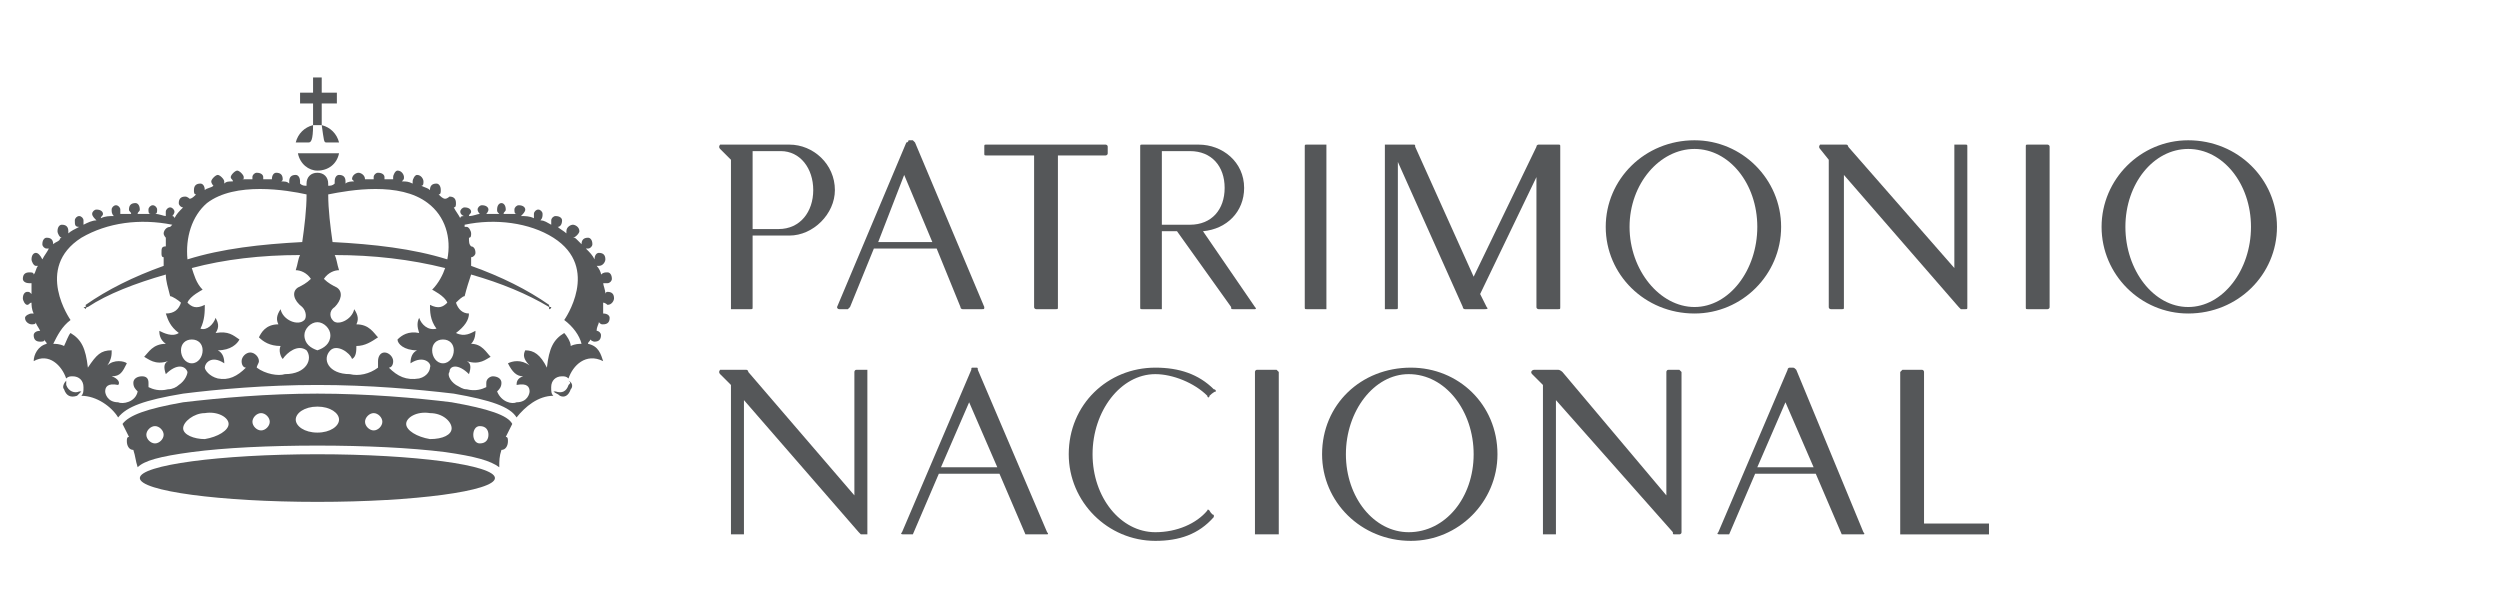 <?xml version="1.0" encoding="UTF-8" standalone="no"?>
<svg
   xmlns:dc="http://purl.org/dc/elements/1.1/"
   xmlns:cc="http://creativecommons.org/ns#"
   xmlns:rdf="http://www.w3.org/1999/02/22-rdf-syntax-ns#"
   xmlns:svg="http://www.w3.org/2000/svg"
   xmlns="http://www.w3.org/2000/svg"
   xmlns:sodipodi="http://sodipodi.sourceforge.net/DTD/sodipodi-0.dtd"
   xmlns:inkscape="http://www.inkscape.org/namespaces/inkscape"
   inkscape:version="0.92.4 (5da689c313, 2019-01-14)"
   sodipodi:docname="Logo_Patrimonio_Nacional_negro.svg"
   id="svg59"
   height="43.796mm"
   width="182.821mm"
   version="1.0">
  <sodipodi:namedview
     inkscape:current-layer="svg59"
     inkscape:window-maximized="1"
     inkscape:window-y="-8"
     inkscape:window-x="1358"
     inkscape:cy="228.32288"
     inkscape:cx="18.832251"
     inkscape:zoom="1"
     showgrid="false"
     id="namedview61"
     inkscape:window-height="1009"
     inkscape:window-width="2560"
     inkscape:pageshadow="2"
     inkscape:pageopacity="0"
     guidetolerance="10"
     gridtolerance="10"
     objecttolerance="10"
     borderopacity="1"
     bordercolor="#666666"
     pagecolor="#ffffff" />
  <defs
     id="defs3">
    <pattern
       y="0"
       x="0"
       height="6"
       width="6"
       patternUnits="userSpaceOnUse"
       id="EMFhbasepattern" />
  </defs>
  <path
     id="path5"
     d="M 272.051,84.855 C 252.9,39.371 252.9,39.371 252.9,39.371 c -0.598,-0.598 -0.598,-0.598 -0.598,-0.598 0,0 0,0 0,0 -0.598,0 -0.598,0 -0.598,0 -0.598,0 -0.598,0 -0.598,0 0,0 0,0.598 -0.598,0.598 -19.151,45.483 -19.151,45.483 -19.151,45.483 0,0.598 0.598,0.598 0.598,0.598 2.394,0 2.394,0 2.394,0 0,0 0,0 0.598,-0.598 6.583,-16.159 6.583,-16.159 6.583,-16.159 17.355,0 17.355,0 17.355,0 6.583,16.159 6.583,16.159 6.583,16.159 0,0.598 0.598,0.598 0.598,0.598 5.386,0 5.386,0 5.386,0 0.598,0 0.598,0 0.598,-0.598 M 242.726,66.901 c 7.182,-18.552 7.182,-18.552 7.182,-18.552 7.78,18.552 7.78,18.552 7.78,18.552 z"
     style="fill:#555759;fill-opacity:1;fill-rule:nonzero;stroke:none;stroke-width:1.795"
     inkscape:connector-curvature="0" />
  <path
     id="path7"
     d="M 346.859,84.855 C 332.496,63.908 332.496,63.908 332.496,63.908 c 6.583,-0.598 11.371,-5.386 11.371,-11.969 0,-7.182 -5.985,-11.969 -12.568,-11.969 -10.174,0 -10.174,0 -10.174,0 0,0 0,0 0,0 -5.386,0 -5.386,0 -5.386,0 -0.598,0 -0.598,0 -0.598,0.598 0,44.286 0,44.286 0,44.286 0,0.598 0,0.598 0.598,0.598 5.386,0 5.386,0 5.386,0 0,0 0,0 0,-0.598 0,-20.946 0,-20.946 0,-20.946 4.189,0 4.189,0 4.189,0 14.962,20.946 14.962,20.946 14.962,20.946 0,0.598 0,0.598 0.598,0.598 5.985,0 5.985,0 5.985,0 0,0 0.598,0 0,-0.598 m -25.734,-43.089 c 7.78,0 7.78,0 7.78,0 5.985,0 9.575,4.189 9.575,10.174 0,5.985 -3.591,10.174 -9.575,10.174 0,0 0,0 0,0 -7.78,0 -7.78,0 -7.78,0 z"
     style="fill:#555759;fill-opacity:1;fill-rule:nonzero;stroke:none;stroke-width:1.795"
     inkscape:connector-curvature="0" />
  <path
     id="path9"
     d="m 305.565,39.97 c -14.962,0 -14.962,0 -14.962,0 -2.992,0 -2.992,0 -2.992,0 -14.962,0 -14.962,0 -14.962,0 -0.598,0 -0.598,0 -0.598,0.598 0,1.795 0,1.795 0,1.795 0,0.598 0,0.598 0.598,0.598 13.166,0 13.166,0 13.166,0 0,41.892 0,41.892 0,41.892 0,0.598 0.598,0.598 0.598,0.598 5.386,0 5.386,0 5.386,0 0.598,0 0.598,0 0.598,-0.598 0,-41.892 0,-41.892 0,-41.892 13.166,0 13.166,0 13.166,0 0,0 0.598,0 0.598,-0.598 0,-1.795 0,-1.795 0,-1.795 0,-0.598 -0.598,-0.598 -0.598,-0.598 z"
     style="fill:#555759;fill-opacity:1;fill-rule:nonzero;stroke:none;stroke-width:1.795"
     inkscape:connector-curvature="0" />
  <path
     id="path11"
     d="m 366.608,84.855 c 0,0.598 0,0.598 0,0.598 -5.386,0 -5.386,0 -5.386,0 -0.598,0 -0.598,0 -0.598,-0.598 0,-44.286 0,-44.286 0,-44.286 0,-0.598 0,-0.598 0.598,-0.598 5.386,0 5.386,0 5.386,0 0,0 0,0 0,0.598 z"
     style="fill:#555759;fill-opacity:1;fill-rule:nonzero;stroke:none;stroke-width:1.795"
     inkscape:connector-curvature="0" />
  <path
     id="path13"
     d="m 566.495,84.855 c 0,0.598 -0.598,0.598 -0.598,0.598 -5.386,0 -5.386,0 -5.386,0 -0.598,0 -0.598,0 -0.598,-0.598 0,-44.286 0,-44.286 0,-44.286 0,-0.598 0,-0.598 0.598,-0.598 5.386,0 5.386,0 5.386,0 0,0 0.598,0 0.598,0.598 z"
     style="fill:#555759;fill-opacity:1;fill-rule:nonzero;stroke:none;stroke-width:1.795"
     inkscape:connector-curvature="0" />
  <path
     id="path15"
     d="m 430.644,39.97 c -5.386,0 -5.386,0 -5.386,0 0,0 0,0 0,0 0,0 0,0 0,0 0,0 -0.598,0 -0.598,0.598 -17.355,35.908 -17.355,35.908 -17.355,35.908 -16.159,-35.908 -16.159,-35.908 -16.159,-35.908 0,-0.598 0,-0.598 -0.598,-0.598 -5.985,0 -5.985,0 -5.985,0 -1.795,0 -1.795,0 -1.795,0 0,0 0,0 0,0.598 0,44.286 0,44.286 0,44.286 0,0.598 0,0.598 0,0.598 2.992,0 2.992,0 2.992,0 0.598,0 0.598,0 0.598,-0.598 0,-40.097 0,-40.097 0,-40.097 17.954,40.097 17.954,40.097 17.954,40.097 0,0.598 0.598,0.598 0.598,0.598 5.386,0 5.386,0 5.386,0 0.598,0 1.197,0 0.598,-0.598 -1.795,-3.591 -1.795,-3.591 -1.795,-3.591 15.56,-32.317 15.56,-32.317 15.56,-32.317 0,35.908 0,35.908 0,35.908 0,0.598 0.598,0.598 0.598,0.598 5.386,0 5.386,0 5.386,0 0.598,0 0.598,0 0.598,-0.598 0,-44.286 0,-44.286 0,-44.286 0,-0.598 0,-0.598 -0.598,-0.598 z"
     style="fill:#555759;fill-opacity:1;fill-rule:nonzero;stroke:none;stroke-width:1.795"
     inkscape:connector-curvature="0" />
  <path
     id="path17"
     d="m 492.285,62.711 c 0,13.166 -10.772,23.939 -23.939,23.939 -13.765,0 -24.537,-10.772 -24.537,-23.939 0,-13.166 10.772,-23.939 24.537,-23.939 13.166,0 23.939,10.772 23.939,23.939 M 468.347,41.167 c -9.575,0 -17.954,9.575 -17.954,21.545 0,11.969 8.378,22.143 17.954,22.143 9.575,0 17.355,-10.174 17.355,-22.143 0,-11.969 -7.78,-21.545 -17.355,-21.545 z"
     style="fill:#555759;fill-opacity:1;fill-rule:nonzero;stroke:none;stroke-width:1.795"
     inkscape:connector-curvature="0" />
  <path
     id="path19"
     d="m 629.333,62.711 c 0,13.166 -10.772,23.939 -24.537,23.939 -13.166,0 -23.939,-10.772 -23.939,-23.939 0,-13.166 10.772,-23.939 23.939,-23.939 13.765,0 24.537,10.772 24.537,23.939 M 604.796,41.167 c -9.575,0 -17.355,9.575 -17.355,21.545 0,11.969 7.78,22.143 17.355,22.143 9.575,0 17.355,-10.174 17.355,-22.143 0,-11.969 -7.78,-21.545 -17.355,-21.545 z"
     style="fill:#555759;fill-opacity:1;fill-rule:nonzero;stroke:none;stroke-width:1.795"
     inkscape:connector-curvature="0" />
  <path
     id="path21"
     d="m 218.189,39.97 c -10.772,0 -10.772,0 -10.772,0 -5.386,0 -5.386,0 -5.386,0 0,0 0,0 0,0 -0.598,0 -0.598,0 -0.598,0 -2.394,0 -2.394,0 -2.394,0 0,0 -0.598,0.598 0,1.197 2.992,2.992 2.992,2.992 2.992,2.992 0,40.696 0,40.696 0,40.696 0,0.598 0,0.598 0,0.598 5.386,0 5.386,0 5.386,0 0.598,0 0.598,0 0.598,-0.598 0,-19.749 0,-19.749 0,-19.749 10.174,0 10.174,0 10.174,0 0,0 0,0 0,0 0,0 0,0 0,0 0,0 0,0 0,0 6.583,0 12.568,-5.985 12.568,-12.568 0,-7.182 -5.985,-12.568 -12.568,-12.568 m -2.992,23.34 c 0,0 0,0 0,0 -7.182,0 -7.182,0 -7.182,0 0,-21.545 0,-21.545 0,-21.545 7.78,0 7.78,0 7.78,0 5.386,0 8.977,4.788 8.977,10.772 0,5.985 -3.591,10.772 -9.575,10.772 z"
     style="fill:#555759;fill-opacity:1;fill-rule:nonzero;stroke:none;stroke-width:1.795"
     inkscape:connector-curvature="0" />
  <path
     id="path23"
     d="m 543.155,39.97 c -2.992,0 -2.992,0 -2.992,0 0,0 0,0 0,0.598 0,33.514 0,33.514 0,33.514 -29.325,-33.514 -29.325,-33.514 -29.325,-33.514 0,0 0,-0.598 -0.598,-0.598 -7.182,0 -7.182,0 -7.182,0 0,0 -0.598,0.598 0,1.197 2.394,2.992 2.394,2.992 2.394,2.992 0,40.696 0,40.696 0,40.696 0,0.598 0.598,0.598 0.598,0.598 2.992,0 2.992,0 2.992,0 0.598,0 0.598,0 0.598,-0.598 0,-36.506 0,-36.506 0,-36.506 31.719,36.506 31.719,36.506 31.719,36.506 0.598,0.598 0.598,0.598 0.598,0.598 0.598,0 0.598,0 0.598,0 0,0 0,0 0,0 0.598,0 0.598,0 0.598,0 0,0 0,0 0,0 0.598,0 0.598,0 0.598,-0.598 0,-44.286 0,-44.286 0,-44.286 0,-0.598 0,-0.598 -0.598,-0.598 z"
     style="fill:#555759;fill-opacity:1;fill-rule:nonzero;stroke:none;stroke-width:1.795"
     inkscape:connector-curvature="0" />
  <path
     id="path25"
     d="m 270.256,102.21 c 0,-0.598 0,-0.598 -0.598,-0.598 0,0 0,0 0,0 -0.598,0 -0.598,0 -0.598,0 0,0 0,0 0,0 -0.598,0 -0.598,0 -0.598,0.598 -19.151,44.885 -19.151,44.885 -19.151,44.885 -0.598,0.598 0,0.598 0.598,0.598 1.795,0 1.795,0 1.795,0 0.598,0 0.598,0 0.598,0 7.182,-16.757 7.182,-16.757 7.182,-16.757 16.757,0 16.757,0 16.757,0 7.182,16.757 7.182,16.757 7.182,16.757 0,0 0,0 0.598,0 5.386,0 5.386,0 5.386,0 0,0 0.598,0 0,-0.598 z m -10.174,26.931 c 7.78,-17.954 7.78,-17.954 7.78,-17.954 7.78,17.954 7.78,17.954 7.78,17.954 z"
     style="fill:#555759;fill-opacity:1;fill-rule:nonzero;stroke:none;stroke-width:1.795"
     inkscape:connector-curvature="0" />
  <path
     id="path27"
     d="m 496.475,102.21 c -0.598,-0.598 -0.598,-0.598 -1.197,-0.598 0,0 0,0 0,0 -0.598,0 -0.598,0 -0.598,0 0,0 0,0 0,0 0,0 -0.598,0 -0.598,0.598 -19.151,44.885 -19.151,44.885 -19.151,44.885 -0.598,0.598 0,0.598 0.598,0.598 1.795,0 1.795,0 1.795,0 0.598,0 0.598,0 0.598,0 7.182,-16.757 7.182,-16.757 7.182,-16.757 16.757,0 16.757,0 16.757,0 7.182,16.757 7.182,16.757 7.182,16.757 0,0 0,0 0.598,0 5.386,0 5.386,0 5.386,0 0,0 0.598,0 0,-0.598 z m -10.772,26.931 c 7.78,-17.954 7.78,-17.954 7.78,-17.954 7.78,17.954 7.78,17.954 7.78,17.954 z"
     style="fill:#555759;fill-opacity:1;fill-rule:nonzero;stroke:none;stroke-width:1.795"
     inkscape:connector-curvature="0" />
  <path
     id="path29"
     d="m 352.843,102.21 c -5.386,0 -5.386,0 -5.386,0 -0.598,0 -0.598,0.598 -0.598,0.598 0,44.885 0,44.885 0,44.885 0,0 0,0 0.598,0 5.386,0 5.386,0 5.386,0 0.598,0 0.598,0 0.598,0 0,-44.885 0,-44.885 0,-44.885 -0.598,-0.598 -0.598,-0.598 -0.598,-0.598 z"
     style="fill:#555759;fill-opacity:1;fill-rule:nonzero;stroke:none;stroke-width:1.795"
     inkscape:connector-curvature="0" />
  <path
     id="path31"
     d="m 549.738,144.701 c -17.954,0 -17.954,0 -17.954,0 0,-41.892 0,-41.892 0,-41.892 0,0 0,-0.598 -0.598,-0.598 -5.386,0 -5.386,0 -5.386,0 -0.598,0.598 -0.598,0.598 -0.598,0.598 0,44.885 0,44.885 0,44.885 0.598,0 0.598,0 0.598,0 5.386,0 5.386,0 5.386,0 0,0 0,0 0,0 18.552,0 18.552,0 18.552,0 0,0 0,0 0,0 0,-2.394 0,-2.394 0,-2.394 0,-0.598 0,-0.598 0,-0.598 z"
     style="fill:#555759;fill-opacity:1;fill-rule:nonzero;stroke:none;stroke-width:1.795"
     inkscape:connector-curvature="0" />
  <path
     id="path33"
     d="m 389.948,101.612 c -13.765,0 -24.537,10.174 -24.537,23.939 0,13.166 10.772,23.938 24.537,23.938 13.166,0 23.939,-10.772 23.939,-23.938 0,-13.765 -10.772,-23.939 -23.939,-23.939 m -0.598,45.483 c -9.575,0 -17.355,-9.575 -17.355,-21.545 0,-11.969 7.78,-22.143 17.355,-22.143 10.174,0 17.954,10.174 17.954,22.143 0,11.969 -7.78,21.545 -17.954,21.545 z"
     style="fill:#555759;fill-opacity:1;fill-rule:nonzero;stroke:none;stroke-width:1.795"
     inkscape:connector-curvature="0" />
  <path
     id="path35"
     d="m 319.329,101.612 c -13.166,0 -23.939,10.174 -23.939,23.939 0,13.166 10.772,23.938 23.939,23.938 6.583,0 11.969,-1.795 16.159,-6.583 0,0 0,0 0,-0.598 -0.598,0 -1.197,-1.197 -1.197,-1.197 -0.598,-0.598 -0.598,0 -0.598,0 -2.992,3.591 -8.378,5.985 -14.363,5.985 -9.575,0 -17.355,-9.575 -17.355,-21.545 0,-11.969 7.78,-22.143 17.355,-22.143 4.788,0 10.772,2.394 14.363,5.985 0,0.598 0.598,0.598 0.598,0 0,0 1.197,-1.197 1.795,-1.197 0,0 0,-0.598 -0.598,-0.598 -4.189,-4.189 -9.575,-5.985 -16.159,-5.985 z"
     style="fill:#555759;fill-opacity:1;fill-rule:nonzero;stroke:none;stroke-width:1.795"
     inkscape:connector-curvature="0" />
  <path
     id="path37"
     d="m 239.734,102.21 c -2.992,0 -2.992,0 -2.992,0 -0.598,0 -0.598,0.598 -0.598,0.598 0,34.112 0,34.112 0,34.112 -29.325,-34.112 -29.325,-34.112 -29.325,-34.112 0,0 0,-0.598 -0.598,-0.598 -7.182,0 -7.182,0 -7.182,0 0,0 -0.598,0.598 0,1.197 2.992,2.992 2.992,2.992 2.992,2.992 0,41.294 0,41.294 0,41.294 0,0 0,0 0,0 2.992,0 2.992,0 2.992,0 0.598,0 0.598,0 0.598,0 0,-37.105 0,-37.105 0,-37.105 31.719,36.506 31.719,36.506 31.719,36.506 0.598,0.598 0.598,0.598 0.598,0.598 0.598,0 0.598,0 0.598,0 0,0 0,0 0,0 1.197,0 1.197,0 1.197,0 0,0 0,0 0,-0.598 0,-44.286 0,-44.286 0,-44.286 0,-0.598 0,-0.598 0,-0.598 z"
     style="fill:#555759;fill-opacity:1;fill-rule:nonzero;stroke:none;stroke-width:1.795"
     inkscape:connector-curvature="0" />
  <path
     id="path39"
     d="m 464.158,102.21 c -2.992,0 -2.992,0 -2.992,0 -0.598,0 -0.598,0.598 -0.598,0.598 0,34.112 0,34.112 0,34.112 -28.726,-34.112 -28.726,-34.112 -28.726,-34.112 0,0 -0.598,-0.598 -1.197,-0.598 -6.583,0 -6.583,0 -6.583,0 -0.598,0 -1.197,0.598 -0.598,1.197 2.992,2.992 2.992,2.992 2.992,2.992 0,41.294 0,41.294 0,41.294 0,0 0,0 0.598,0 2.992,0 2.992,0 2.992,0 0,0 0,0 0,0 0,-37.105 0,-37.105 0,-37.105 32.317,36.506 32.317,36.506 32.317,36.506 0,0.598 0,0.598 0.598,0.598 0,0 0,0 0,0 0,0 0,0 0,0 1.197,0 1.197,0 1.197,0 0,0 0.598,0 0.598,-0.598 0,-44.286 0,-44.286 0,-44.286 -0.598,-0.598 -0.598,-0.598 -0.598,-0.598 z"
     style="fill:#555759;fill-opacity:1;fill-rule:nonzero;stroke:none;stroke-width:1.795"
     inkscape:connector-curvature="0" />
  <path
     id="path41"
     d="m 81.74,39.371 c 3.591,0 3.591,0 3.591,0 0.598,0 1.197,-0.598 1.197,-4.788 -2.394,0.598 -4.189,2.394 -4.788,4.788 z"
     style="fill:#555759;fill-opacity:1;fill-rule:nonzero;stroke:none;stroke-width:1.795"
     inkscape:connector-curvature="0" />
  <path
     id="path43"
     d="m 87.724,34.584 c 0.598,0 1.197,0 1.197,0 0,-1.795 0,-4.189 0,-5.985 4.189,0 4.189,0 4.189,0 0,-2.992 0,-2.992 0,-2.992 -4.189,0 -4.189,0 -4.189,0 0,-4.189 0,-4.189 0,-4.189 -1.197,0 -1.197,0 -1.197,0 0,0 0,0 0,0 -1.197,0 -1.197,0 -1.197,0 0,4.189 0,4.189 0,4.189 -3.591,0 -3.591,0 -3.591,0 0,2.992 0,2.992 0,2.992 3.591,0 3.591,0 3.591,0 0,1.795 0,4.189 0,5.985 0.598,0 0.598,0 1.197,0 z"
     style="fill:#555759;fill-opacity:1;fill-rule:nonzero;stroke:none;stroke-width:1.795"
     inkscape:connector-curvature="0" />
  <path
     id="path45"
     d="m 18.303,106.399 c 0,-0.598 0,-0.598 0,-1.197 -0.598,0.598 -1.197,1.795 -0.598,2.394 0.598,1.795 1.795,2.394 3.591,1.795 0.598,-0.598 0.598,-0.598 1.197,-1.197 -0.598,0 -0.598,0 -0.598,0 -1.197,0.598 -2.992,0 -3.591,-1.795 z"
     style="fill:#555759;fill-opacity:1;fill-rule:nonzero;stroke:none;stroke-width:1.795"
     inkscape:connector-curvature="0" />
  <path
     id="path47"
     d="m 90.118,39.371 c 3.591,0 3.591,0 3.591,0 -0.598,-2.394 -2.394,-4.189 -4.788,-4.788 0.598,4.189 0.598,4.788 1.197,4.788 z"
     style="fill:#555759;fill-opacity:1;fill-rule:nonzero;stroke:none;stroke-width:1.795"
     inkscape:connector-curvature="0" />
  <path
     id="path49"
     d="m 87.724,42.364 c -5.386,0 -5.386,0 -5.386,0 0.598,2.992 2.992,4.788 5.386,4.788 0,0 0,0 0,0 0,0 0,0 0,0 2.992,0 5.386,-1.795 5.985,-4.788 -5.985,0 -5.985,0 -5.985,0 z"
     style="fill:#555759;fill-opacity:1;fill-rule:nonzero;stroke:none;stroke-width:1.795"
     inkscape:connector-curvature="0" />
  <path
     id="path51"
     d="m 87.724,125.55 c 0,0 0,0 0,0 -26.931,0 -49.074,2.992 -49.074,6.583 0,3.591 22.143,6.583 49.074,6.583 0,0 0,0 0,0 26.931,0 49.074,-2.992 49.074,-6.583 0,-3.591 -22.143,-6.583 -49.074,-6.583 z"
     style="fill:#555759;fill-opacity:1;fill-rule:nonzero;stroke:none;stroke-width:1.795"
     inkscape:connector-curvature="0" />
  <path
     id="path53"
     d="m 157.146,106.399 c -0.598,1.795 -1.795,2.394 -3.591,1.795 0,0 0,0 -0.598,0 0.598,0.598 1.197,0.598 1.795,1.197 1.197,0.598 2.394,0 2.992,-1.795 0.598,-0.598 0.598,-1.795 -0.598,-2.394 0.598,0.598 0.598,0.598 0,1.197 z"
     style="fill:#555759;fill-opacity:1;fill-rule:nonzero;stroke:none;stroke-width:1.795"
     inkscape:connector-curvature="0" />
  <path
     id="path55"
     d="m 124.829,111.187 c -9.575,-1.197 -23.34,-2.394 -37.105,-2.394 0,0 0,0 0,0 0,0 0,0 0,0 -13.765,0 -26.931,1.197 -37.105,2.394 -10.174,1.795 -14.962,3.591 -16.757,5.985 0.598,1.197 1.197,2.394 1.795,3.591 -0.598,0 -0.598,0.598 -0.598,1.197 0,1.197 0.598,2.394 1.795,2.394 0.598,1.795 0.598,2.992 1.197,4.788 1.795,-1.795 5.985,-2.992 14.962,-4.189 8.977,-1.197 21.545,-1.795 34.711,-1.795 0,0 0,0 0,0 13.166,0 25.734,0.598 35.309,1.795 8.378,1.197 12.568,2.394 14.962,4.189 0,-1.795 0,-2.992 0.598,-4.788 1.197,0 1.795,-1.197 1.795,-2.394 0,-0.598 0,-1.197 -0.598,-1.197 0.598,-1.197 1.197,-2.394 1.795,-3.591 -1.197,-2.394 -6.583,-4.189 -16.757,-5.985 m -81.989,11.371 c -1.197,0 -2.394,-1.197 -2.394,-2.394 0,-1.197 1.197,-2.394 2.394,-2.394 1.197,0 2.394,1.197 2.394,2.394 0,1.197 -1.197,2.394 -2.394,2.394 m 13.765,-1.197 c -2.992,0 -5.985,-1.197 -5.985,-2.992 0,-1.795 2.992,-4.189 5.985,-4.189 3.591,-0.598 6.583,1.197 6.583,2.992 0,1.795 -2.992,3.591 -6.583,4.189 m 15.56,-2.394 c -1.197,0 -2.394,-1.197 -2.394,-2.394 0,-1.197 1.197,-2.394 2.394,-2.394 1.197,0 2.394,1.197 2.394,2.394 0,1.197 -1.197,2.394 -2.394,2.394 m 15.56,0.598 c -3.591,0 -5.985,-1.795 -5.985,-3.591 0,-1.795 2.394,-3.591 5.985,-3.591 3.591,0 5.985,1.795 5.985,3.591 0,1.795 -2.394,3.591 -5.985,3.591 m 15.56,-0.598 c -1.197,0 -2.394,-1.197 -2.394,-2.394 0,-1.197 1.197,-2.394 2.394,-2.394 1.197,0 2.394,1.197 2.394,2.394 0,1.197 -1.197,2.394 -2.394,2.394 m 15.56,2.394 c -3.591,-0.598 -6.583,-2.394 -6.583,-4.189 0,-1.795 2.992,-3.591 6.583,-2.992 3.591,0 5.985,2.394 5.985,4.189 0,1.795 -2.394,2.992 -5.985,2.992 m 13.765,1.197 c -1.197,0 -1.795,-1.197 -1.795,-2.394 0,-1.197 0.598,-2.394 1.795,-2.394 1.795,0 2.394,1.197 2.394,2.394 0,1.197 -0.598,2.394 -2.394,2.394 z"
     style="fill:#555759;fill-opacity:1;fill-rule:nonzero;stroke:none;stroke-width:1.795"
     inkscape:connector-curvature="0" />
  <path
     id="path57"
     d="m 167.918,84.256 c 1.197,0 1.795,-1.197 1.795,-1.795 0,-1.197 -0.598,-1.795 -1.795,-1.795 0,0 -0.598,0 -0.598,0.598 0,-1.197 -0.598,-2.394 -0.598,-2.992 0.598,0 0.598,0 1.197,0 0.598,0 1.197,-0.598 1.197,-1.197 0,-1.197 -0.598,-1.795 -1.197,-1.795 -0.598,0 -1.197,0 -1.795,0.598 0,-0.598 -0.598,-1.795 -1.197,-2.394 0.598,0 0.598,0 0.598,0 1.197,0 1.795,-1.197 1.795,-1.795 0,-1.197 -0.598,-1.795 -1.795,-1.795 -0.598,0 -1.197,0.598 -1.197,1.795 -0.598,-1.197 -1.197,-1.795 -2.394,-2.992 0.598,0 0.598,0 0.598,0 0.598,0 1.197,-0.598 1.197,-1.197 0,-1.197 -0.598,-1.795 -1.197,-1.795 -1.197,0 -1.795,0.598 -1.795,1.795 0,0 0,0 0,0 -0.598,-0.598 -0.598,-0.598 -1.197,-1.197 -0.598,-0.598 -0.598,-0.598 -1.197,-0.598 0.598,0 1.795,-1.197 1.795,-1.795 0,-1.197 -1.197,-1.795 -1.795,-1.795 -0.598,0 -1.795,0.598 -1.795,1.795 0,0.598 0,0.598 0,0.598 -0.598,-0.598 -1.795,-1.197 -2.394,-1.795 0.598,0 1.197,-0.598 1.197,-1.795 0,-0.598 -0.598,-1.197 -1.795,-1.197 -0.598,0 -1.197,0.598 -1.197,1.197 0,0.598 0,0.598 0,1.197 -1.197,-0.598 -1.795,-1.197 -2.992,-1.197 0.598,-0.598 0.598,-1.197 0.598,-1.795 0,-0.598 -0.598,-1.197 -1.197,-1.197 -0.598,0 -1.197,0.598 -1.197,1.197 0,0.598 0,0.598 0,1.197 -1.197,-0.598 -2.394,-0.598 -3.591,-0.598 0.598,-0.598 1.197,-1.197 1.197,-1.795 0,-0.598 -0.598,-1.197 -1.795,-1.197 -0.598,0 -1.197,0.598 -1.197,1.197 0,0.598 0,1.197 0.598,1.197 -1.197,0 -2.394,0 -3.591,0 0,-0.598 0.598,-0.598 0.598,-1.197 0,-1.197 -0.598,-1.795 -1.197,-1.795 -0.598,0 -1.197,0.598 -1.197,1.795 0,0.598 0,0.598 0.598,1.197 -1.197,0 -2.394,0 -3.591,0 0,0 0.598,-0.598 0.598,-1.197 0,-0.598 -0.598,-1.197 -1.795,-1.197 -0.598,0 -1.197,0.598 -1.197,1.197 0,0.598 0.598,1.197 0.598,1.197 -0.598,0 -1.795,0.598 -2.992,0.598 0,-0.598 0.598,-0.598 0.598,-1.197 0,-0.598 -0.598,-1.197 -1.795,-1.197 -0.598,0 -1.197,0.598 -1.197,1.197 0,0.598 0.598,1.197 1.197,1.197 -0.598,0 -1.197,0 -1.197,0.598 -0.598,-1.197 -1.197,-1.795 -1.795,-2.992 0.598,0 0.598,-0.598 0.598,-1.197 0,-1.197 -0.598,-1.795 -1.795,-1.795 0,0 -0.598,0.598 -1.197,0.598 -0.598,0 -1.197,-0.598 -1.795,-1.197 0.598,0 0.598,-0.598 0.598,-1.197 0,-1.197 -0.598,-1.795 -1.197,-1.795 -1.197,0 -1.795,0.598 -1.795,1.795 -0.598,-0.598 -1.197,-0.598 -2.394,-1.197 0.598,0 0.598,-0.598 0.598,-1.197 0,-0.598 -0.598,-1.795 -1.795,-1.795 -0.598,0 -1.197,1.197 -1.197,1.795 0,0 0,0 0,0.598 -1.197,-0.598 -1.795,-0.598 -2.992,-0.598 0.598,-0.598 0.598,-0.598 0.598,-1.197 0,-0.598 -0.598,-1.795 -1.795,-1.795 -0.598,0 -1.197,1.197 -1.197,1.795 0,0.598 0,0.598 0,0.598 -0.598,0 -1.795,0 -2.394,0 0,0 0,0 0,-0.598 0,-0.598 -0.598,-1.197 -1.795,-1.197 -0.598,0 -1.197,0.598 -1.197,1.197 0,0.598 0,0.598 0,0.598 -1.197,0 -1.795,0 -2.992,0 0.598,0 0.598,0 0.598,0 0,-1.197 -1.197,-1.795 -1.795,-1.795 -0.598,0 -1.795,0.598 -1.795,1.795 0.598,0.598 0.598,0.598 0.598,0.598 -0.598,0 -1.795,0 -2.394,0.598 0,-0.598 0,-0.598 0,-0.598 0,-1.197 -0.598,-1.795 -1.795,-1.795 -0.598,0 -1.197,0.598 -1.197,1.795 0,0.598 0,0.598 0,0.598 -0.598,0.598 -1.197,0.598 -1.795,0.598 0,0 0,0 0,-0.598 0,-1.795 -1.197,-2.992 -2.992,-2.992 0,0 0,0 0,0 0,0 0,0 0,0 -1.795,0 -2.992,1.197 -2.992,2.992 0,0.598 0,0.598 0,0.598 -0.598,0 -1.197,0 -1.795,-0.598 0,-0.598 0,-0.598 0,-0.598 0,-1.197 -0.598,-1.795 -1.197,-1.795 -1.197,0 -1.795,0.598 -1.795,1.795 0,0 0,0 0,0.598 -0.598,-0.598 -1.197,-0.598 -2.394,-0.598 0.598,0 0.598,-0.598 0.598,-0.598 0,-1.197 -0.598,-1.795 -1.795,-1.795 -0.598,0 -1.197,0.598 -1.197,1.795 0,0 0,0 0,0 -1.197,0 -1.795,0 -2.394,0 0,0 0,0 0,-0.598 0,-0.598 -0.598,-1.197 -1.795,-1.197 -0.598,0 -1.197,0.598 -1.197,1.197 0,0.598 0,0.598 0,0.598 -1.197,0 -1.795,0 -2.992,0 0.598,0 0.598,0 0.598,-0.598 0,-0.598 -1.197,-1.795 -1.795,-1.795 -0.598,0 -1.795,1.197 -1.795,1.795 0,0.598 0.598,0.598 0.598,1.197 -1.197,0 -1.795,0 -2.394,0.598 0,-0.598 0,-0.598 0,-0.598 0,-0.598 -1.197,-1.795 -1.795,-1.795 -0.598,0 -1.795,1.197 -1.795,1.795 0,0.598 0.598,1.197 0.598,1.197 -0.598,0.598 -1.795,0.598 -2.394,1.197 0,-1.197 -0.598,-1.795 -1.197,-1.795 -1.197,0 -1.795,0.598 -1.795,1.795 0,0.598 0,1.197 0.598,1.197 -0.598,0.598 -1.197,1.197 -1.795,1.197 0,0 -0.598,-0.598 -1.197,-0.598 -1.197,0 -1.795,0.598 -1.795,1.795 0,0.598 0.598,1.197 1.197,1.197 -1.197,1.197 -1.795,1.795 -2.394,2.992 0,-0.598 -0.598,-0.598 -0.598,-0.598 0,0 0.598,-0.598 0.598,-1.197 0,-0.598 -0.598,-1.197 -1.197,-1.197 -0.598,0 -1.197,0.598 -1.197,1.197 0,0.598 0,0.598 0,1.197 -0.598,0 -1.795,-0.598 -2.992,-0.598 0.598,0 0.598,-0.598 0.598,-1.197 0,-0.598 -0.598,-1.197 -1.197,-1.197 -0.598,0 -1.197,0.598 -1.197,1.197 0,0.598 0,1.197 0.598,1.197 -1.197,0 -2.394,0 -3.591,0 0,-0.598 0.598,-0.598 0.598,-1.197 0,-1.197 -0.598,-1.795 -1.197,-1.795 -1.197,0 -1.795,0.598 -1.795,1.795 0,0.598 0.598,0.598 0.598,1.197 -1.197,0 -2.394,0 -2.992,0 0,0 0,-0.598 0,-1.197 0,-0.598 -0.598,-1.197 -1.197,-1.197 -0.598,0 -1.197,0.598 -1.197,1.197 0,0.598 0,1.197 0.598,1.795 -1.197,0 -2.394,0 -3.591,0.598 0,-0.598 0.598,-0.598 0.598,-1.197 0,-0.598 -0.598,-1.197 -1.795,-1.197 -0.598,0 -1.197,0.598 -1.197,1.197 0,0.598 0.598,1.197 1.197,1.795 -1.197,0 -2.394,0.598 -3.591,1.197 0,-0.598 0,-0.598 0,-1.197 0,-0.598 -0.598,-1.197 -1.197,-1.197 -0.598,0 -1.197,0.598 -1.197,1.197 0,1.197 0,1.795 1.197,1.795 -1.197,0.598 -2.394,1.197 -2.992,1.795 0,-0.598 0,-0.598 0,-0.598 0,-1.197 -0.598,-1.795 -1.795,-1.795 -0.598,0 -1.197,0.598 -1.197,1.795 0,0.598 0.598,1.795 1.197,1.795 0,0 -0.598,0 -0.598,0.598 -0.598,0.598 -1.197,0.598 -1.795,1.197 0,0 0,0 0,0 0,-1.197 -0.598,-1.795 -1.795,-1.795 -0.598,0 -1.197,0.598 -1.197,1.795 0,0.598 0.598,1.197 1.197,1.197 0.598,0 0.598,0 0.598,0 -0.598,1.197 -1.197,1.795 -1.795,2.992 -0.598,-1.197 -1.197,-1.795 -1.795,-1.795 -0.598,0 -1.197,0.598 -1.197,1.795 0,0.598 0.598,1.795 1.197,1.795 0.598,0 0.598,0 0.598,0 -0.598,0.598 -0.598,1.795 -1.197,2.394 0,-0.598 -0.598,-0.598 -1.197,-0.598 -1.197,0 -1.795,0.598 -1.795,1.795 0,0.598 0.598,1.197 1.795,1.197 0.598,0 0.598,0 0.598,0 0,0.598 0,1.795 0,2.992 -0.598,-0.598 -0.598,-0.598 -1.197,-0.598 -0.598,0 -1.197,0.598 -1.197,1.795 0,0.598 0.598,1.795 1.197,1.795 0.598,0 0.598,-0.598 1.197,-0.598 0,0.598 0,1.795 0.598,2.992 -0.598,0 -0.598,0 -0.598,0 -0.598,0 -1.795,0.598 -1.795,1.197 0,1.197 1.197,1.795 1.795,1.795 0.598,0 1.197,0 1.197,-0.598 0,0.598 0.598,1.197 1.197,2.394 -1.197,0 -1.795,0.598 -1.795,1.197 0,1.197 0.598,1.795 1.795,1.795 0.598,0 1.197,0 1.197,-0.598 0,0.598 0.598,0.598 0.598,1.197 -2.394,0.598 -3.591,2.992 -3.591,4.788 4.189,-2.394 7.78,1.197 8.977,4.788 0.598,-0.598 1.197,-0.598 1.795,-0.598 1.795,0 2.992,1.197 2.992,2.992 0,1.197 0,1.795 -0.598,2.394 4.189,0 8.378,2.992 10.174,5.985 2.394,-2.992 7.182,-4.788 17.954,-6.583 9.575,-1.197 22.742,-2.394 37.105,-2.394 14.363,0 27.529,1.197 37.703,2.394 10.174,1.795 15.56,3.591 17.355,6.583 2.394,-2.992 5.985,-5.985 10.174,-5.985 -0.598,-0.598 -0.598,-1.197 -0.598,-2.394 0,-1.795 1.197,-2.992 2.992,-2.992 0.598,0 1.197,0 1.795,0.598 1.197,-3.591 4.788,-7.182 9.575,-4.788 -0.598,-1.795 -1.197,-4.189 -4.189,-4.788 0,-0.598 0.598,-0.598 0.598,-1.197 0.598,0.598 1.197,0.598 1.197,0.598 1.197,0 1.795,-0.598 1.795,-1.795 0,-0.598 -0.598,-1.197 -1.197,-1.197 0,-1.197 0.598,-1.795 0.598,-2.394 0.598,0.598 0.598,0.598 1.197,0.598 1.197,0 1.795,-0.598 1.795,-1.795 0,-0.598 -0.598,-1.197 -1.795,-1.197 0,0 0,0 0,0 0,-1.197 0,-2.394 0,-2.992 0.598,0 1.197,0.598 1.197,0.598 M 118.246,56.128 c 4.788,3.591 6.583,9.575 5.386,15.56 -9.575,-2.992 -20.348,-4.189 -31.719,-4.788 -0.598,-4.189 -1.197,-8.977 -1.197,-13.166 5.985,-1.197 19.749,-3.591 27.529,2.394 M 87.724,96.824 c -1.795,-0.598 -3.591,-1.795 -3.591,-4.189 0,-1.795 1.795,-3.591 3.591,-3.591 1.795,0 3.591,1.795 3.591,3.591 0,2.394 -1.795,3.591 -3.591,4.189 M 57.203,56.128 c 7.78,-5.985 22.143,-3.591 27.529,-2.394 0,4.189 -0.598,8.977 -1.197,13.166 -11.371,0.598 -22.143,1.795 -31.719,4.788 -0.598,-5.985 1.197,-11.969 5.386,-15.56 m -7.78,50.271 c -0.598,0.598 -1.795,1.197 -2.992,1.197 -2.394,0.598 -4.189,0 -5.386,-0.598 0,-0.598 0,-0.598 0,-1.197 0,-1.197 -0.598,-1.795 -1.795,-1.795 -1.197,0 -2.394,0.598 -2.394,1.795 0,1.197 0.598,1.795 1.197,2.394 -0.598,2.992 -4.189,3.591 -5.386,2.992 -2.992,0 -3.591,-2.394 -3.591,-2.992 0,-1.197 0.598,-2.394 3.591,-1.795 0.598,-0.598 0,-1.795 -1.795,-2.394 2.394,0 2.992,-1.197 4.189,-3.591 -0.598,-0.598 -3.591,-1.197 -5.386,0.598 1.197,-1.795 1.197,-2.992 1.197,-4.189 -2.992,0 -4.189,1.197 -6.583,4.788 -0.598,-5.386 -1.795,-7.78 -4.788,-9.575 -0.598,0.598 -1.197,2.394 -1.795,3.591 -1.197,-0.598 -2.394,-0.598 -2.992,-0.598 1.197,-2.394 2.394,-4.788 4.788,-6.583 0,0 -10.174,-14.363 2.992,-22.742 7.182,-4.189 16.159,-5.386 25.135,-3.591 -0.598,0.598 -0.598,0.598 -0.598,0.598 0,0 0,0 0,0 -1.197,0 -1.795,1.197 -1.795,1.795 0,0.598 0.598,1.197 0.598,1.197 0,1.197 0,1.795 0,2.394 -1.197,0 -1.197,0.598 -1.197,1.795 0,0.598 0,1.197 0.598,1.197 0,0.598 0,1.795 0,2.394 -8.378,2.992 -15.56,6.583 -21.545,10.772 0,0.598 0,0.598 0,0.598 -0.598,0 -0.598,0 -0.598,0 0.598,0.598 0.598,0.598 0.598,0.598 0,0 0,0 0,0 0,0 0,-0.598 0.598,-0.598 5.386,-3.591 13.166,-6.583 21.545,-8.977 0,1.795 0.598,3.591 1.197,5.985 0.598,0 2.394,1.197 2.992,1.795 -0.598,1.795 -1.795,2.992 -4.189,2.992 0.598,1.795 1.197,3.591 3.591,5.386 -1.795,1.197 -4.189,0 -5.386,-0.598 0,0.598 0,2.394 1.795,3.591 -3.591,0 -4.788,2.394 -5.985,3.591 1.197,0.598 2.992,2.394 6.583,1.197 -1.197,0.598 -1.197,1.795 -0.598,3.591 2.992,-2.992 5.386,-2.394 5.985,-0.598 0,0.598 -0.598,2.394 -2.394,3.591 m 3.591,-5.985 c -1.795,0 -2.992,-1.795 -2.992,-3.591 0,-1.795 1.197,-2.992 2.992,-2.992 1.795,0 2.992,1.197 2.992,2.992 0,1.795 -1.197,3.591 -2.992,3.591 m 25.734,2.992 c -1.795,0.598 -5.386,0 -7.78,-1.795 0,-0.598 0.598,-1.197 0.598,-1.795 0,-1.197 -1.197,-2.394 -2.394,-2.394 -1.197,0 -2.394,1.197 -2.394,2.394 0,1.197 0.598,1.795 1.197,1.795 -2.394,2.394 -4.788,3.591 -7.78,2.992 -2.394,-0.598 -3.591,-2.394 -3.591,-2.992 0,-1.197 1.795,-3.591 5.386,-1.197 0,-1.795 -0.598,-2.992 -1.795,-3.591 3.591,0 5.386,-1.795 5.985,-2.992 -1.795,-1.197 -2.992,-2.394 -6.583,-1.795 1.197,-1.795 0.598,-2.992 0,-4.189 -0.598,1.795 -2.394,3.591 -4.189,2.992 1.197,-2.394 1.197,-4.788 1.197,-6.583 -2.394,1.197 -3.591,0.598 -4.788,-0.598 0.598,-1.795 4.189,-3.591 4.189,-3.591 -1.795,-1.795 -2.394,-4.189 -2.992,-5.985 8.977,-2.394 19.151,-3.591 29.923,-3.591 -0.598,1.197 -0.598,2.394 -1.197,4.189 1.197,0 2.992,0.598 4.189,2.394 -1.197,1.197 -2.394,1.795 -3.591,2.394 -1.795,1.197 -1.197,3.591 1.197,5.386 1.197,1.197 1.197,2.992 0.598,3.591 -1.795,1.795 -5.985,0 -6.583,-2.992 -1.197,1.795 -1.197,2.992 -0.598,4.189 -3.591,0 -4.788,2.394 -5.386,3.591 1.197,1.197 2.992,2.394 5.985,2.394 -0.598,1.197 0,2.992 0.598,3.591 1.197,-1.795 4.189,-4.189 6.583,-2.394 1.795,2.394 0,6.583 -5.985,6.583 m 37.105,1.197 c -3.591,0.598 -5.985,-0.598 -8.378,-2.992 0.598,0 1.197,-0.598 1.197,-1.795 0,-1.197 -1.197,-2.394 -2.394,-2.394 -1.197,0 -1.795,1.197 -1.795,2.394 0,0.598 0,1.197 0,1.795 -2.394,1.795 -5.386,2.394 -7.78,1.795 -5.985,0 -7.78,-4.189 -5.386,-6.583 1.795,-1.795 5.386,0.598 5.985,2.394 1.197,-0.598 1.197,-2.394 1.197,-3.591 2.394,0 4.189,-1.197 5.985,-2.394 -1.197,-1.197 -2.394,-3.591 -5.985,-3.591 0.598,-1.197 0.598,-2.394 -0.598,-4.189 -0.598,2.992 -4.788,4.788 -5.985,2.992 -0.598,-0.598 -1.197,-2.394 0.598,-3.591 1.795,-1.795 2.394,-4.189 0.598,-5.386 -1.197,-0.598 -2.394,-1.197 -3.591,-2.394 0,0 0,0 0,0 1.197,-1.795 2.992,-2.394 4.189,-2.394 -0.598,-1.795 -0.598,-2.992 -1.197,-4.189 10.772,0 20.946,1.197 30.522,3.591 -0.598,1.795 -1.795,4.189 -3.591,5.985 0,0 3.591,1.795 4.189,3.591 -1.197,1.197 -2.394,1.795 -4.788,0.598 0,1.795 0,4.189 1.795,6.583 -2.394,0.598 -4.189,-1.197 -4.788,-2.992 -0.598,1.197 -0.598,2.394 0,4.189 -2.992,-0.598 -4.788,0.598 -5.985,1.795 0,1.197 1.795,2.992 5.386,2.992 -1.197,0.598 -1.795,1.795 -1.795,3.591 3.591,-2.394 5.985,0 5.386,1.197 0,0.598 -0.598,2.394 -2.992,2.992 m 3.591,-7.78 c 0,-1.795 1.197,-2.992 2.992,-2.992 1.795,0 2.992,1.197 2.992,2.992 0,1.795 -1.197,3.591 -2.992,3.591 -1.795,0 -2.992,-1.795 -2.992,-3.591 m 38.302,-1.197 c 0,-1.197 -1.197,-2.992 -1.795,-3.591 -2.992,1.795 -4.189,4.189 -4.788,9.575 -1.795,-3.591 -3.591,-4.788 -5.985,-4.788 -0.598,1.197 -0.598,2.394 1.197,4.189 -2.394,-1.795 -4.788,-1.197 -5.985,-0.598 1.197,2.394 2.394,3.591 4.189,3.591 -1.795,0.598 -1.795,1.795 -1.795,2.394 2.992,-0.598 3.591,0.598 3.591,1.795 0,0.598 -0.598,2.992 -3.591,2.992 -1.197,0.598 -4.189,0 -5.386,-2.992 0.598,-0.598 1.197,-1.197 1.197,-2.394 0,-1.197 -1.197,-1.795 -2.394,-1.795 -0.598,0 -1.795,0.598 -1.795,1.795 0,0.598 0,0.598 0,1.197 -1.197,0.598 -2.992,1.197 -5.386,0.598 -1.197,0 -1.795,-0.598 -2.992,-1.197 -1.795,-1.197 -2.394,-2.992 -1.795,-3.591 0,-1.795 2.394,-2.394 5.386,0.598 0.598,-1.795 0.598,-2.992 -0.598,-3.591 3.591,1.197 5.386,-0.598 6.583,-1.197 -1.197,-1.197 -2.394,-3.591 -5.386,-3.591 1.197,-1.197 1.197,-2.992 1.197,-3.591 -1.197,0.598 -2.992,1.795 -5.386,0.598 2.394,-1.795 3.591,-3.591 3.591,-5.386 -1.795,0 -2.992,-1.197 -3.591,-2.992 0.598,-0.598 1.795,-1.795 2.394,-1.795 0.598,-2.394 1.197,-4.189 1.795,-5.985 8.378,2.394 15.56,5.386 21.545,8.977 0,0.598 0,0.598 0,0.598 0,0 0,0 0,0 0.598,0 0.598,-0.598 0.598,-0.598 0,0 0,0 0,0 -0.598,0 -0.598,0 -0.598,-0.598 -5.985,-4.189 -13.166,-7.78 -21.545,-10.772 0,-0.598 0,-1.795 0,-2.394 0.598,0 1.197,-0.598 1.197,-1.197 0,-1.197 -0.598,-1.795 -1.197,-1.795 -0.598,-0.598 -0.598,-1.197 -0.598,-2.394 0.598,0 0.598,-0.598 0.598,-1.197 0,-0.598 -0.598,-1.795 -1.197,-1.795 -0.598,0 -0.598,0 -0.598,0 0,0 0,0 0,-0.598 8.378,-1.795 17.954,-0.598 24.537,3.591 13.166,8.378 2.992,22.742 2.992,22.742 2.394,1.795 4.189,4.189 4.788,6.583 -0.598,0 -1.795,0 -2.992,0.598 z"
     style="fill:#555759;fill-opacity:1;fill-rule:nonzero;stroke:none;stroke-width:1.795"
     inkscape:connector-curvature="0" />
</svg>
